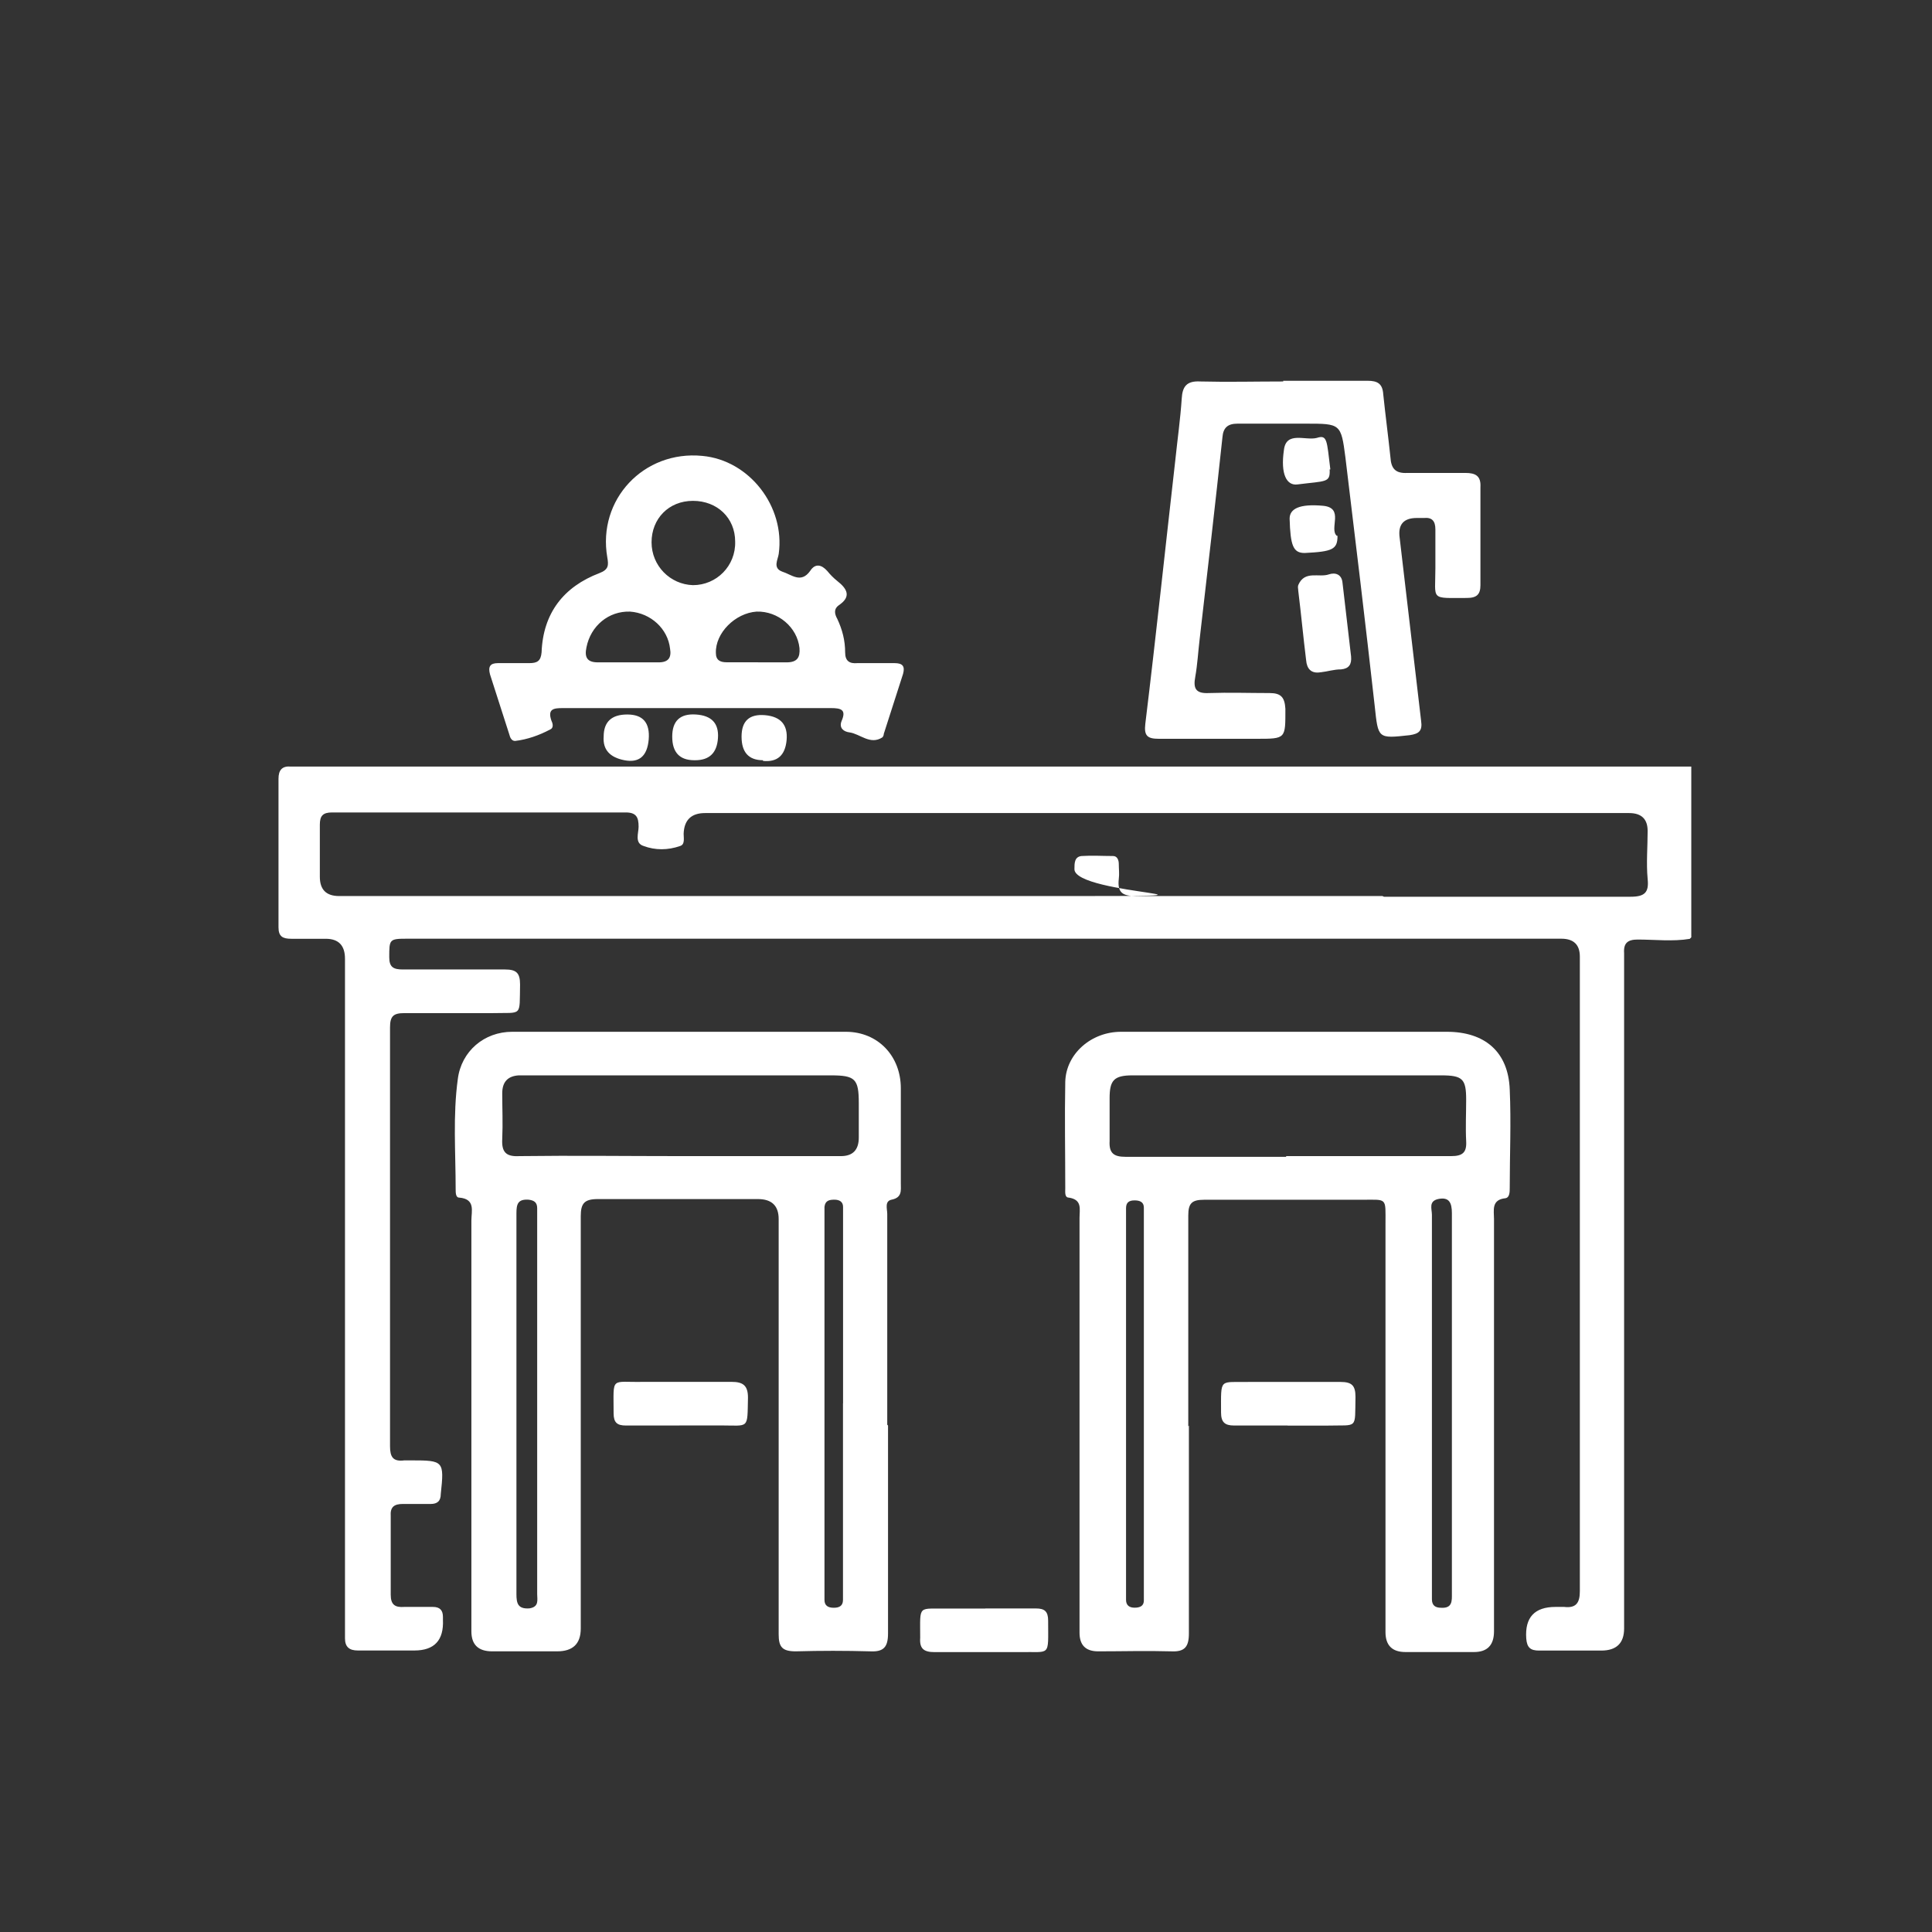 <svg xmlns="http://www.w3.org/2000/svg" id="Capa_2" viewBox="0 0 250.5 250.5"><rect x="0" y="0" width="250.5" height="250.5" fill="#333333" stroke="none"/><defs><style>.cls-1{fill:none;}.cls-1,.cls-2{stroke-width:0px;}.cls-2{fill:#fff;}</style></defs><g id="Capa_1-2"><path class="cls-2" d="M219.1,121.73c-2.22.37-4.54.09-6.76.09-1.3,0-1.85.46-1.76,1.76v87.56c0,1.91-.99,2.87-2.96,2.87h-8.06c-1.11,0-1.58-.37-1.67-1.58q-.28-4.08,3.8-4.08h1.11c1.58.19,2.04-.56,2.04-2.04v-82.28q0-2.32-2.41-2.32H52.79c-2.32,0-2.32.09-2.32,2.41,0,1.3.56,1.58,1.76,1.58h13.25c1.48,0,1.95.46,1.95,1.95-.09,4.26.37,3.61-3.61,3.71h-11.4c-1.39,0-1.85.37-1.85,1.85v54.29c0,1.39.37,2.04,1.85,1.85h.93c4.17,0,4.26.09,3.8,4.35,0,.93-.46,1.3-1.3,1.3h-3.61c-1.11,0-1.67.37-1.58,1.58v10.19c0,1.3.56,1.67,1.76,1.58h3.71c.93,0,1.3.46,1.3,1.3v.37c.12,2.66-1.11,3.98-3.71,3.98h-7.32c-1.11,0-1.67-.46-1.67-1.58v-88.11c0-1.73-.83-2.59-2.5-2.59h-4.45c-1.11,0-1.67-.28-1.67-1.48v-19.27c0-1.11.46-1.67,1.58-1.58h181.6v22.14l-.19.19ZM179.44,116.27h31.97c1.85,0,2.41-.56,2.22-2.32-.19-2.04,0-4.17,0-6.21q0-2.32-2.41-2.32h-119.8c-1.79,0-2.72.9-2.78,2.69,0,.56.19,1.39-.46,1.58-1.58.56-3.24.56-4.73,0-1.2-.37-.65-1.67-.65-2.5,0-1.2-.28-1.85-1.67-1.85h-38.08c-1.2,0-1.58.46-1.58,1.58v6.76c0,1.67.83,2.5,2.5,2.5h91.54c30.58,0,3.61,0,3.8-3.52,0-.74,0-1.58.93-1.67,1.39-.09,2.69,0,4.08,0,.56,0,.74.56.74,1.02,0,.65.09,1.3,0,1.95-.19,1.76.46,2.22,2.22,2.22h31.97l.19.09Z"></path><path class="cls-2" d="M154.15,184.83v26.96c0,1.76-.56,2.41-2.32,2.32-3.15-.09-6.3,0-9.45,0q-2.41,0-2.41-2.41v-53.83c0-1.11.37-2.32-1.39-2.59-.56,0-.46-.74-.46-1.2,0-4.63-.09-9.17,0-13.81.09-3.61,3.34-6.49,7.23-6.49h42.25c4.91,0,7.97,2.59,8.15,7.5.19,4.26,0,8.43,0,12.69,0,.56,0,1.3-.56,1.39-1.85.19-1.48,1.58-1.48,2.69v53.46c0,1.79-.86,2.69-2.59,2.69h-8.89q-2.59,0-2.59-2.59v-52.9c0-3.52.28-3.15-3.15-3.15h-20.38c-1.58,0-2.04.46-2.04,2.04v27.33l.09-.09ZM166.75,149.9h21.4c1.48,0,2.04-.46,1.95-1.95-.09-1.76,0-3.61,0-5.37,0-2.69-.46-3.15-3.24-3.15h-40.03c-2.41,0-2.96.65-2.96,2.96v5.56c-.09,1.58.56,2.04,2.04,2.04h20.85v-.09ZM188.25,181.96v-24.65c0-1.39-.37-2.13-1.76-1.85-1.3.28-.83,1.3-.83,2.04v49.85c0,.83.46,1.11,1.2,1.11,1.48.09,1.39-.93,1.39-1.85v-24.65h0ZM148.31,182.23v-25.66c0-.74-.56-.93-1.2-.93-.74,0-1.11.28-1.11,1.02v50.77c0,.74.46,1.02,1.11,1.02s1.2-.19,1.2-.93v-25.29Z"></path><path class="cls-2" d="M115.14,184.83v26.96c0,1.76-.56,2.41-2.32,2.32-3.24-.09-6.39-.09-9.64,0-1.76,0-2.22-.56-2.22-2.22v-53.83c0-1.73-.9-2.59-2.69-2.59h-20.75c-1.76,0-2.22.56-2.22,2.22v53.46c0,1.98-1.02,2.96-3.06,2.96h-8.43c-1.79,0-2.69-.86-2.69-2.59v-53.28c0-1.2.56-2.78-1.58-2.96-.46,0-.46-.65-.46-1.11,0-4.73-.37-9.54.28-14.27.46-3.61,3.43-6.12,7.04-6.12h43.27c4.17,0,7.13,3.15,7.13,7.32v12.32c0,.93.19,1.85-1.2,2.13-.93.19-.56,1.2-.56,1.85v27.33l.09.09ZM88.18,149.9h20.85c1.54,0,2.32-.8,2.32-2.41v-4.45c0-3.15-.46-3.61-3.61-3.61h-40.49c-1.39.09-2.13.83-2.13,2.32,0,1.95.09,3.89,0,5.93-.09,1.67.46,2.32,2.22,2.22,6.95-.09,13.9,0,20.85,0h0ZM66.96,181.86v24.83c0,1.2.19,1.95,1.67,1.85,1.3-.19,1.02-1.11,1.02-1.85v-50.03c0-.74-.37-1.02-1.11-1.11-1.39-.09-1.58.56-1.58,1.76v24.65-.09ZM109.31,181.96v-25.48c0-.65-.46-.93-1.11-.93s-1.2.09-1.3.93v50.96c0,.74.46,1.02,1.2,1.02.65,0,1.2-.19,1.2-1.02v-25.48h0Z"></path><path class="cls-2" d="M90.13,91.81h-17.14c-1.2,0-2.04.09-1.48,1.67.19.37.28.93-.19,1.11-1.39.74-2.96,1.3-4.54,1.48-.46,0-.65-.46-.74-.83-.83-2.59-1.67-5.19-2.5-7.78-.28-1.02,0-1.48,1.02-1.48h4.08c1.02,0,1.48-.28,1.58-1.39.19-5.1,2.87-8.52,7.5-10.28,1.2-.46,1.2-1.02,1.02-2.04-1.3-7.5,4.73-13.9,12.32-13.16,6.12.56,10.75,6.58,9.91,12.69-.09.74-.83,1.85.46,2.32,1.2.37,2.41,1.58,3.61-.09.65-1.02,1.48-.83,2.22,0,.37.46.83.93,1.3,1.3,1.3,1.02,1.85,2.04.19,3.15-.65.46-.56,1.11-.19,1.76.65,1.39,1.02,2.78,1.02,4.35,0,1.11.56,1.48,1.58,1.39h4.82c1.02,0,1.39.37,1.11,1.39-.83,2.59-1.67,5.19-2.5,7.78,0,.19-.09.37-.19.46-1.58,1.02-2.87-.46-4.26-.65-.74-.09-1.39-.56-1.02-1.48.65-1.48-.09-1.67-1.39-1.67h-17.6ZM95.32,70.22c0-3.06-2.32-5.28-5.47-5.28s-5.37,2.32-5.37,5.37,2.41,5.47,5.37,5.56c3.06,0,5.56-2.5,5.47-5.65ZM98.28,85.88h3.71c1.39,0,1.76-.65,1.67-1.85-.28-2.69-2.78-4.82-5.56-4.73-2.78.19-5.37,2.78-5.28,5.37,0,.93.56,1.2,1.39,1.2h4.08ZM81.51,85.88h3.89c1.3,0,1.67-.65,1.48-1.76-.28-2.59-2.5-4.63-5.19-4.82-2.78-.09-5.1,1.85-5.65,4.63-.28,1.3.09,1.95,1.48,1.95h3.98Z"></path><path class="cls-2" d="M166.38,49.37h10.93c1.3,0,1.95.37,2.04,1.76.28,2.69.65,5.47.93,8.15.09,1.48.65,2.13,2.22,2.04h7.5c1.3,0,2.04.37,1.95,1.85v12.69c0,1.2-.46,1.67-1.76,1.67-4.82,0-4.08.37-4.08-3.89v-5c0-1.11-.46-1.58-1.48-1.48h-.93q-2.59,0-2.22,2.59c.93,7.88,1.85,15.84,2.78,23.72.19,1.3-.28,1.67-1.48,1.85-4.17.46-4.08.46-4.54-3.8-1.2-10.75-2.5-21.5-3.8-32.24-.56-4.35-.65-4.35-5.1-4.35h-8.89c-1.3,0-1.85.56-1.95,1.76-.93,8.71-1.95,17.51-2.96,26.22-.19,1.58-.28,3.24-.56,4.82-.28,1.48,0,2.22,1.76,2.13,2.59-.09,5.28,0,7.88,0,1.48,0,1.95.56,2.04,2.04,0,3.89.09,3.89-3.71,3.89h-12.69c-1.48,0-1.95-.37-1.76-1.95,1.39-11.4,2.59-22.79,3.89-34.19.28-2.69.65-5.28.83-7.97.09-1.58.65-2.32,2.41-2.22,3.61.09,7.13,0,10.75,0v-.09Z"></path><path class="cls-2" d="M88.09,184.83h-6.95c-1.11,0-1.58-.37-1.58-1.58,0-4.91-.46-3.98,3.89-4.08h11.4c1.48,0,2.13.46,2.13,2.04-.09,4.17.19,3.61-3.52,3.61h-5.37Z"></path><path class="cls-2" d="M166.94,184.83h-6.95c-1.2,0-1.67-.46-1.67-1.67,0-4.63-.28-3.89,3.71-3.98h11.77c1.48,0,1.95.46,1.95,1.95-.09,4.26.37,3.61-3.61,3.71h-5.19Z"></path><path class="cls-2" d="M127.74,208.55h6.58c1.11,0,1.58.37,1.58,1.58,0,4.82.37,3.98-3.71,4.08h-11.03c-1.39,0-1.95-.46-1.85-1.85,0-4.45-.37-3.71,3.71-3.8h4.82-.09Z"></path><path class="cls-2" d="M171.2,87.17c-1.2.19-1.76-.46-1.85-1.58-.37-2.96-.65-6.02-1.02-8.99,0-.28-.09-.46,0-.74.83-1.95,2.69-.93,3.98-1.39.83-.28,1.67,0,1.76,1.11.37,3.15.74,6.39,1.11,9.54.09,1.02-.28,1.58-1.3,1.67-.93,0-1.76.28-2.59.37h-.09Z"></path><path class="cls-2" d="M98.93,98.57c-1.85,0-2.78-1.02-2.78-3.06,0-2.04,1.02-2.96,3.06-2.78,2.04.19,2.96,1.27,2.78,3.24-.19,1.98-1.2,2.87-3.06,2.69v-.09Z"></path><path class="cls-2" d="M90.03,98.57c-1.91,0-2.87-1.02-2.87-3.06s1.02-3,3.06-2.87,3,1.14,2.87,3.06-1.11,2.87-2.96,2.87h-.09Z"></path><path class="cls-2" d="M78.27,95.51c0-1.91,1.02-2.87,3.06-2.87s2.96,1.08,2.78,3.24c-.19,2.16-1.24,3.06-3.15,2.69-1.91-.37-2.81-1.39-2.69-3.06h0Z"></path><path class="cls-2" d="M173.42,69.48c0,1.76-.65,2.04-4.26,2.22-1.48,0-1.85-.93-1.95-4.45,0-1.3,1.3-1.95,4.35-1.67,2.78.28.74,2.96,1.76,3.89h.09Z"></path><path class="cls-2" d="M172.4,60.86c.09,1.76-.46,1.48-4.17,1.95-1.39.19-2.22-1.3-1.76-4.45.28-2.5,2.78-1.2,4.26-1.58,1.39-.46,1.3.37,1.76,4.08h-.09Z"></path><rect class="cls-1" width="250.5" height="250.5"></rect></g></svg>